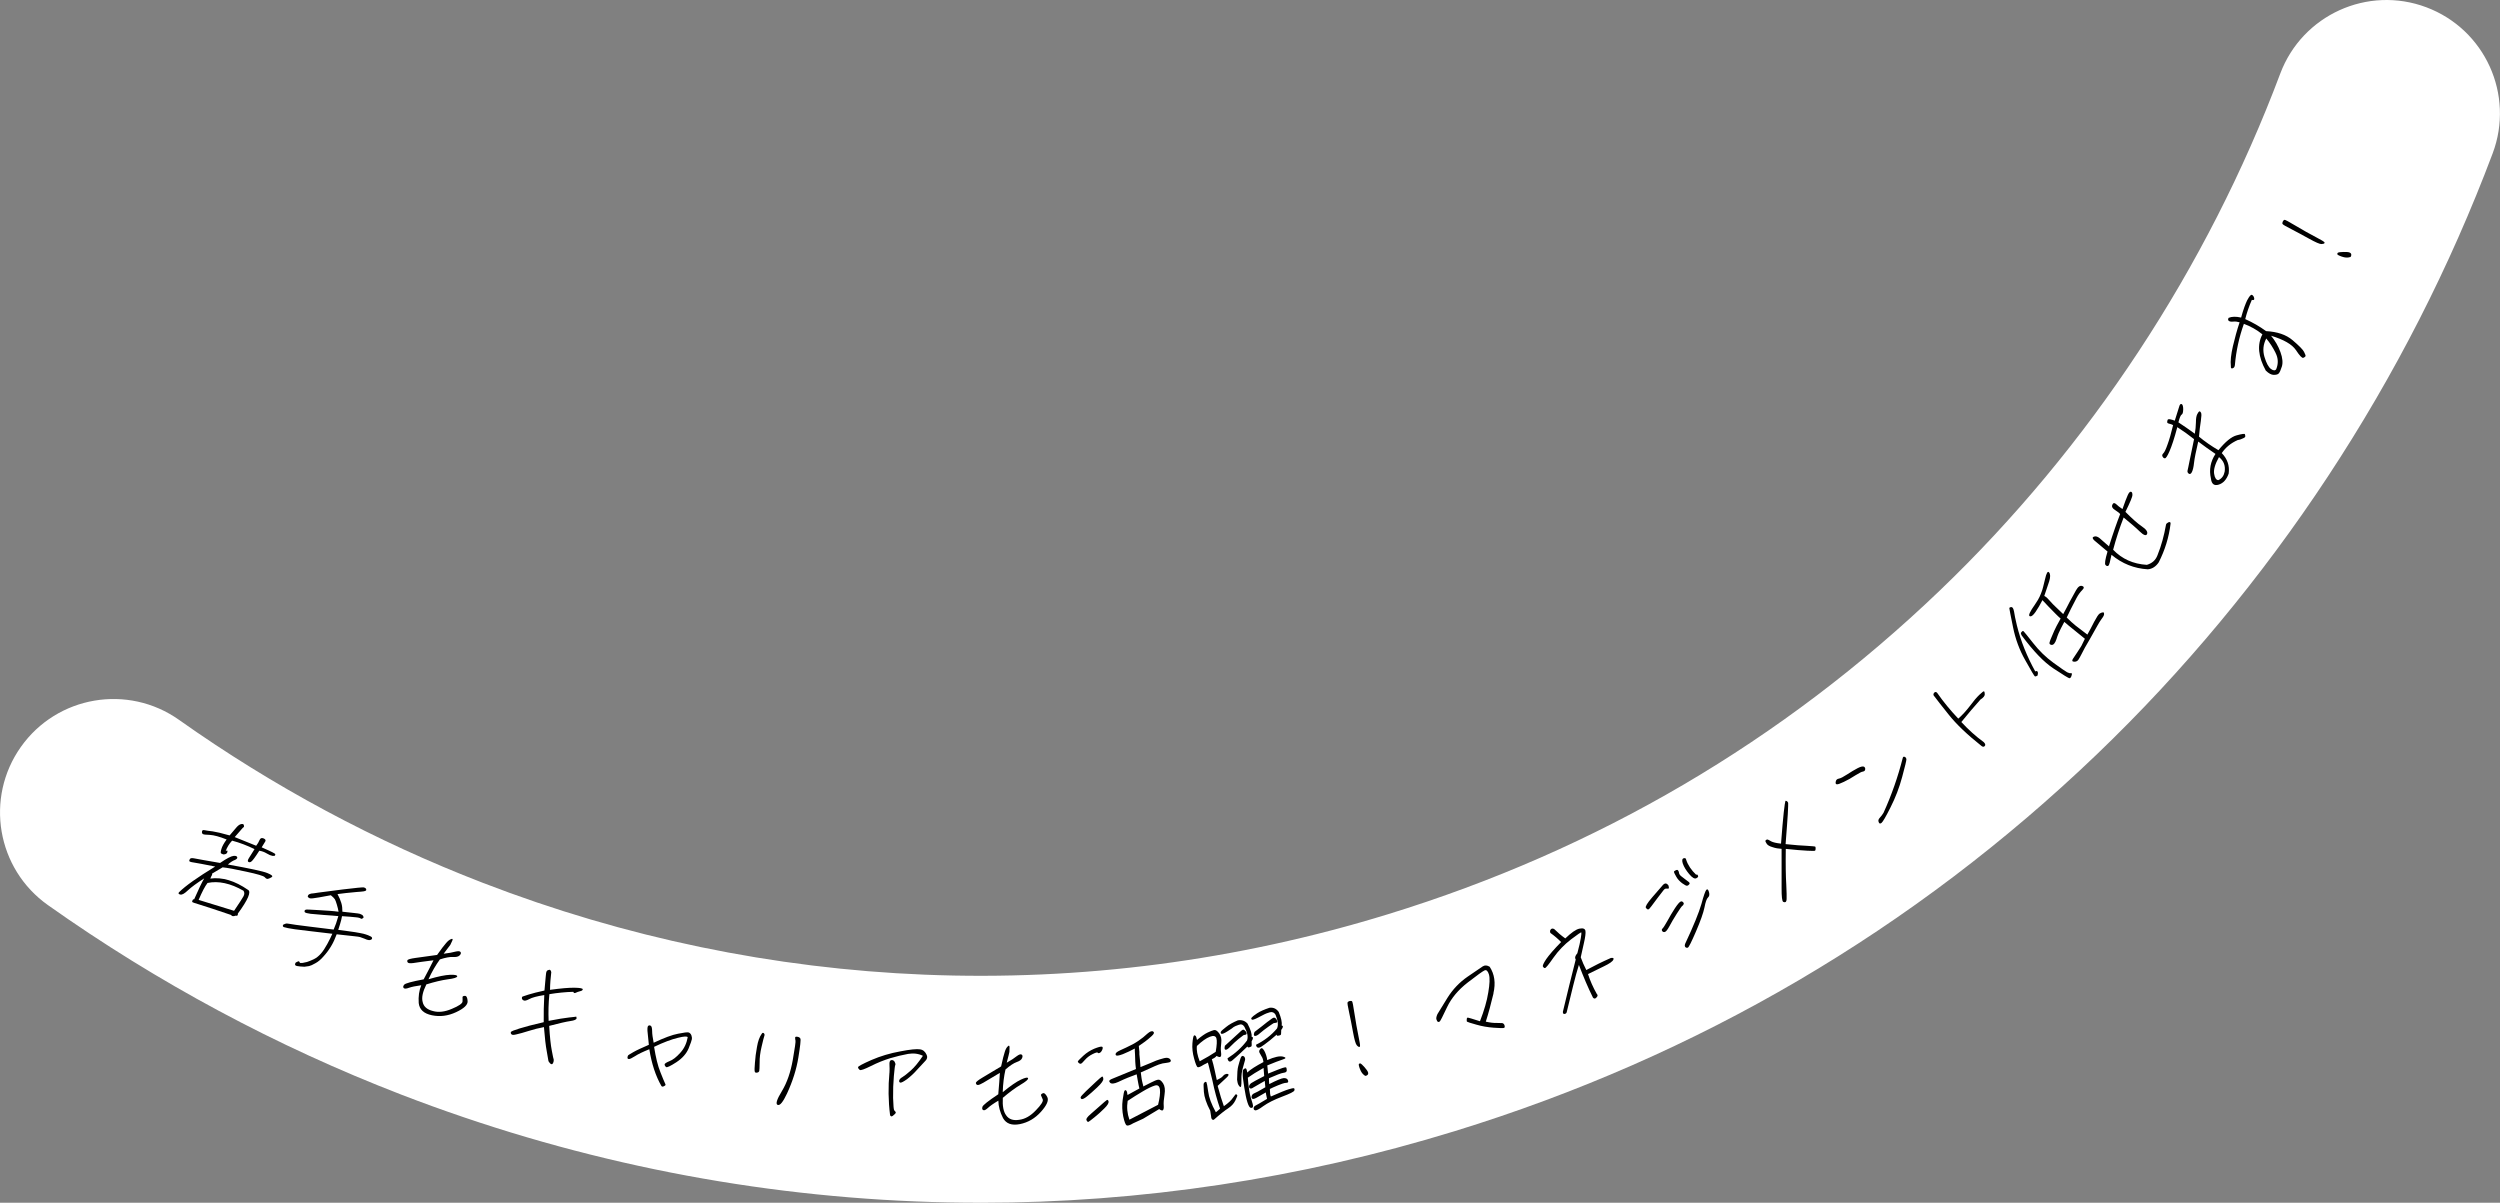 <?xml version="1.0" encoding="UTF-8"?>
<svg id="_レイヤー_2" data-name="レイヤー 2" xmlns="http://www.w3.org/2000/svg" viewBox="0 0 661.01 318.01">
  <rect x="0" y="0" width="661.01" height="318.01" fill="#808080" stroke="none"/>
  <defs>
    <style>
      .cls-1, .cls-2 {
        stroke-width: 0px;
      }

      .cls-2 {
        fill: #fff;
      }
    </style>
  </defs>
  <g id="text">
    <g>
      <path class="cls-2" d="M259.27,318.01c-5.74,0-11.47-.12-17.21-.35-46.54-1.89-92.26-11.39-135.91-28.22-33.07-12.76-64.52-29.63-93.48-50.13-13.52-9.57-16.72-28.3-7.15-41.82,9.57-13.52,28.3-16.72,41.82-7.15,24.91,17.64,51.96,32.15,80.41,43.12,37.5,14.47,76.78,22.63,116.74,24.25,41.34,1.68,82.57-3.7,122.52-15.99,55.29-17,104.35-45.78,145.82-85.52,39.58-37.93,70.73-85.21,90.08-136.74,5.83-15.51,23.12-23.36,38.63-17.53,15.51,5.83,23.36,23.12,17.53,38.63-22.5,59.88-58.71,114.85-104.73,158.96-48.29,46.28-105.39,79.78-169.7,99.56-40.93,12.59-83.03,18.94-125.38,18.94Z"/>
      <g>
        <path class="cls-1" d="M56.9,229.12c-3-.62-4.89-.93-5.68-1.07-.78-.1-1.19-.25-1.18-.42,0-.17.06-.37.21-.55.16-.21.55-.24,1.23-.1.66.13,2.88.54,6.71,1.19,1.73-1.18,2.91-1.79,3.52-1.86.59-.08.93.06,1.02.35.06.28-.15.52-.65.73-.5.17-1.12.57-1.83,1.19,5.8,1.04,9.29,1.79,10.44,2.26,1.15.47,1.55.81,1.15,1.08-.38.24-.7.38-.98.45-.28.07-.54-.06-.85-.42-.31-.36-1.93-.84-4.89-1.47-2.93-.64-5.02-1.04-6.26-1.15-.99.58-1.93,1.13-2.79,1.66.03.12.03.22,0,.34-.14.22-.31.56-.46.97,3.18-.43,6.48.58,9.96,2.98.92.46.02,2.6-2.68,6.28.04.16,0,.31-.07.44-.09.15-.27.17-.54.11-.57.23-.98.18-1.19-.19-3.88-1.33-6.54-2.18-8.03-2.65-1.5-.45-2.25-.7-2.25-.8s.02-.26.11-.45c.08-.19.21-.28.41-.23,1.12-2.54,2.01-4.42,2.66-5.54-1.98,1.27-3.39,2.31-4.27,3.13-.89.85-1.53,1.24-2.01,1.15-.48-.09-.61-.27-.42-.57,1.75-1.75,4.98-4.02,9.63-6.85ZM52.53,237.94c2.68.83,5.8,1.79,9.36,2.88,1.34-1.97,2.17-3.26,2.48-3.82.32-.58.29-1.08,0-1.49-3.42-1.96-6.61-2.66-9.5-2.05-.69.9-1.47,2.4-2.35,4.48ZM69.17,224.03c1.37.6,2.31,1.04,2.85,1.31.52.25.77.44.77.54,0,.1-.03.22-.09.32-.06.1-.28.13-.69.09-.39-.07-.88-.27-1.51-.65-.61-.37-1.24-.59-1.94-.71-1.07,1.69-1.77,2.62-2.08,2.84-.28.24-.57.27-.81.12-.24-.15-.18-.52.17-1.05.37-.55.86-1.34,1.46-2.33-1.91-.93-3.88-1.7-5.93-2.24-.77.82-1.33,1.73-1.71,2.79.37-.28.51-.23.48.09-.04.35-.21.55-.51.67-.29.09-.51.13-.7.05-.19-.08-.37-.16-.49-.23-.12-.07-.11-.48.09-1.13.18-.67.65-1.54,1.39-2.55-1.91-.76-3.36-1.14-4.42-1.21-1.05-.03-1.65-.09-1.85-.21-.19-.12-.29-.35-.24-.69.05-.35.27-.44.71-.34.44.1,1.15.2,2.12.31.98.16,2.45.48,4.47,1.07.46-.53.99-1.13,1.56-1.83.58-.73,1.08-1.11,1.52-1.17.42-.08.65.03.7.33.05.3.02.46-.06.48-.08.02-.3.22-.69.7-.38.45-.94,1.09-1.68,1.93l5.67,2.29c.39-.47.67-.98.89-1.5.2-.49.54-.66,1.05-.45.48.19.65.47.49.78l-1,1.63Z"/>
        <path class="cls-1" d="M82.14,236.28c.46-.03,1.12-.12,2.03-.27.86-.12,3.04-.37,6.48-.84,3.45-.42,5.3-.59,5.53-.54.26.06.46.17.57.32.11.16.12.32.06.45-.05.1-.27.22-.62.27-.37.04-1,.14-1.95.18-.94.08-1.85.17-2.84.28-.96.13-1.67.19-2.16.27.46.85.8,1.64,1.01,2.37.22.7.28,1.47.28,2.29,1.1.1,2.1.22,3.01.33.86.08,1.42.17,1.61.23.22.08.4.17.57.26.17.12.29.25.34.4.07.17.1.31.03.38s-.17.14-.3.21c-.12.1-.27.09-.41-.01-.14-.1-.31-.16-.45-.19-.17-.05-.4-.1-.77-.13-.4-.04-.95-.09-1.72-.16-.76-.03-1.45-.12-2.01-.14-.1.63-.27,1.29-.51,2.08-.25.81-.41,1.32-.49,1.54,1.94.27,3.43.44,4.46.61,1,.18,1.74.3,2.22.42.45.13.87.25,1.19.38.29.12.52.23.7.32.18.09.29.18.35.31.06.13.04.25-.03.38-.09.12-.18.17-.34.22-.17.08-.33.09-.54.05-.22-.01-.57-.13-1.12-.38-.54-.21-.94-.35-1.14-.41-.22-.08-.68-.12-1.43-.21-.72-.1-2.33-.27-4.73-.52-.41,1.12-.89,2.19-1.49,3.18-.6,1-1.28,1.89-2.01,2.69-.7.81-1.41,1.4-2.12,1.78-.74.44-1.3.67-1.7.76-.42.08-.81.14-1.21.17-.4-.04-.74-.05-1.09-.07-.37-.03-.67-.08-.87-.12-.23-.05-.38-.13-.46-.23-.08-.1-.07-.23-.02-.4.07-.19.12-.3.24-.34.13-.06.26-.13.39-.19.14-.09.24-.1.33-.09.09.01.15.08.18.22.06.13.15.21.27.23.09.01.29-.01.59-.03.28-.05.64-.13,1.12-.24.49-.14,1.07-.4,1.82-.74.72-.35,1.34-.88,1.89-1.51.55-.63,1.11-1.49,1.66-2.51.54-1,1-1.9,1.34-2.7-.97-.1-3.04-.38-6.17-.73-3.15-.36-4.98-.61-5.51-.75-.52-.1-.92-.21-1.11-.27-.19-.06-.29-.18-.3-.28-.01-.1,0-.19.09-.37.35-.18.62-.27.76-.3.14-.03.45,0,.92.08.49.12,2.26.34,5.33.73,3.1.4,5.19.62,6.33.78.16-.37.37-.92.65-1.65.24-.72.45-1.4.59-1.91-.86-.08-2.18-.2-3.94-.31-1.78-.16-2.89-.23-3.4-.3-.47-.08-.83-.13-1.02-.19-.19-.06-.36-.12-.45-.19-.06-.06-.13-.13-.11-.22-.02-.08-.02-.14-.02-.14.04-.14.11-.27.22-.31.12-.04.19-.06.36-.08.13,0,1.2.03,3.25.16,2.02.12,3.76.22,5.17.42-.08-.53-.24-1.16-.44-1.85-.23-.74-.38-1.2-.54-1.45-.16-.25-.52-.62-1.06-1.06-.68.14-1.7.31-3.11.57-1.41.26-2.22.33-2.49.23-.25-.13-.45-.26-.51-.45.04-.4.3-.66.75-.72Z"/>
        <path class="cls-1" d="M109.41,254.62c-.88.11-1.39.08-1.56-.11-.18-.17-.21-.4-.12-.61.1-.24.83-.44,2.14-.62,1.31-.18,3.21-.44,5.7-.79,1.11-1.58,1.9-2.6,2.37-3.13.43-.51.85-.87,1.29-1.04.42-.2.55-.06.37.37-.2.48-.39.87-.53,1.13-.17.27-.78,1.06-1.77,2.35,1.36-.16,2.43-.35,3.13-.56.72-.17,1.17-.14,1.34.11.17.26.11.55-.25.9-.36.35-.93.46-1.74.41-.81-.05-1.98.16-3.47.64-1.08,1.5-2.11,3.24-3.02,5.25,2.53-.75,4.42-1.13,5.74-1.18,1.28-.04,1.91.1,1.86.42-.03.3-.89.58-2.51.78-1.6.22-3.49.67-5.65,1.34-.95,1.93-1.3,3.45-.98,4.64.26,1.24,1.18,2.02,2.72,2.4,1.49.43,3.18.21,5.03-.59,1.82-.75,2.74-1.41,2.79-1.89.03-.52.02-.87,0-1.13-.02-.26.19-.39.63-.4.41-.02.67.47.72,1.4.06.97-.95,1.93-3.05,2.91-2.14,1-4.25,1.26-6.39.82-2.16-.45-3.3-1.52-3.49-3.23-.12-1.74.1-3.32.67-4.71-1.5.2-2.59.44-3.24.67-.73.27-1.17.3-1.39.08-.22-.22-.19-.52.12-.89.27-.36,2.01-.83,5.15-1.42,1.11-2.09,1.97-3.74,2.6-5.04-2.61.34-4.34.56-5.2.71Z"/>
        <path class="cls-1" d="M145.41,261.72c2.92-.4,5.08-.59,6.51-.56,1.4.02,2.11.16,2.16.39.02.22-.2.42-.65.52-.49.12-.89.26-1.22.43-.29.15-.53.07-.63-.26-2.09.06-4.2.27-6.32.62-.25,2.45-.29,4.81-.2,7.06,2.4-.48,4.2-.75,5.39-.89,1.18-.14,1.8-.18,1.87-.22s.11.13.13.44c-.04.32-.58.58-1.64.72-1.1.16-2.95.58-5.6,1.28.17,2.92.4,5.09.7,6.59.27,1.49.45,2.25.49,2.29.04.07,0,.27-.04.6-.07.31-.2.52-.35.62-.18.09-.42-.01-.65-.3-.25-.26-.36-.48-.36-.57-.02-.13-.17-.97-.43-2.48-.29-1.52-.53-3.67-.75-6.43-1.37.26-2.71.59-4.05,1.02-1.34.42-2.36.71-3.13.88-.76.21-1.24.21-1.41,0-.2-.22-.23-.41-.13-.62.09-.18.87-.48,2.31-.93,1.44-.45,3.53-1,6.35-1.65-.03-2.33.02-4.72.15-7.17-1.93.3-3.24.66-3.94,1.05-.76.4-1.22.52-1.5.37-.29-.12-.46-.33-.48-.55-.02-.22.03-.39.15-.47.11-.06.67-.21,1.64-.54.97-.3,2.38-.67,4.18-1.06.15-1.78.25-3.03.34-3.76.04-.69.13-1.15.25-1.35.13-.2.34-.32.66-.37.26-.07.45.18.55.63-.17,1.47-.32,3.04-.33,4.67Z"/>
        <path class="cls-1" d="M171.66,277.43c-1.68.68-2.94,1.28-3.77,1.83-.83.52-1.36.78-1.61.75-.26,0-.4-.15-.37-.41.03-.26.08-.46.19-.58.12-.12.63-.42,1.44-.88.85-.49,2.19-1.09,4.02-1.89-.14-1.64-.29-2.87-.37-3.69-.04-.84.04-1.3.3-1.39.2-.1.43-.08.65.12.19.19.28.66.29,1.38,0,.72.15,1.73.4,3.04,2.74-1.29,4.89-2.1,6.46-2.39,1.54-.32,2.48-.43,2.8-.33.27.09.54.33.71.73.16.43.17.76.14,1.02-.05.32-.33,1.14-.88,2.5-.58,1.35-1.63,2.57-3.23,3.62-1.59,1.03-2.52,1.47-2.7,1.27-.25-.18-.38-.39-.4-.66-.04-.22.39-.53,1.27-.89.9-.33,1.83-1.06,2.87-2.22,1.06-1.15,1.68-2.53,1.96-4.1-.08-.29-.96-.28-2.58.14-1.65.39-3.77,1.17-6.31,2.39.45,2.82.99,5.03,1.66,6.67.65,1.61,1.03,2.59,1.2,2.9.17.28.21.49.12.59-.11.09-.25.21-.48.3s-.4.08-.56-.1c-1.54-2.68-2.6-5.94-3.2-9.74Z"/>
        <path class="cls-1" d="M201.96,273.19c.2.18.25.45.12.75-.1.31-.36,1.24-.71,2.8-.38,1.58-.54,3-.52,4.23-.02,1.26-.04,1.99-.1,2.21-.1.25-.29.4-.61.43-.33.07-.54-.05-.59-.32-.07-.28-.05-1.03.06-2.31.08-1.28.26-2.66.54-4.17.25-1.49.66-2.66,1.24-3.45.16-.3.34-.33.58-.18ZM205.62,292.14c-.6-.21-.25-1.42,1.13-3.67,1.35-2.23,2.29-4.99,2.86-8.19.57-3.23.8-4.92.72-5.14-.05-.21-.1-.48-.09-.75-.02-.24.17-.33.56-.27.42.06.69.22.82.48.16.29-.04,1.99-.53,5.02-.49,3.06-1.49,6.23-2.99,9.49-1.06,2.24-1.85,3.27-2.48,3.03Z"/>
        <path class="cls-1" d="M226.86,282.19c-.01-.23,1.18-.88,3.57-1.93,2.39-1.03,4.9-1.78,7.6-2.27,2.64-.52,4.4-.68,5.22-.54.82.11,1.39.62,1.76,1.46.25.54.16,1.06-.28,1.52-.49.49-1.17,1.26-2.13,2.29-.93,1.07-1.88,1.93-2.79,2.63-.93.66-1.53.97-1.78.9-.25-.08-.35-.29-.27-.6.08-.29.36-.59.86-.87.48-.29,1.23-.87,2.21-1.74s2.04-2.16,3.19-3.88c-1.16-.57-2.47-.75-3.94-.5-1.51.27-3.08.66-4.69,1.13-1.67.52-3.37,1.19-5.09,2.06-1.75.87-2.75,1.23-2.99,1.04-.27-.22-.43-.44-.44-.7ZM235.18,283.61c.04-.64.04-1.33,0-2.06-.06-.76.11-1.16.46-1.25.38-.06.68.08.91.44.2.39.27.69.17.83-.1.17-.22,1.15-.38,2.97-.16,1.85-.23,3.76-.2,5.77.06,2.01.16,3.09.29,3.25.13.18.26.34.37.43.08.09.07.24-.03.38-.13.17-.37.38-.7.65s-.56.19-.73-.17c-.48-3.81-.51-7.56-.17-11.23Z"/>
        <path class="cls-1" d="M259.86,286.34c-.77.44-1.25.62-1.48.51-.23-.08-.35-.29-.35-.52,0-.26.59-.73,1.73-1.41,1.13-.68,2.78-1.66,4.94-2.96.41-1.89.73-3.14.96-3.81.19-.64.44-1.14.78-1.46.31-.35.48-.27.49.2,0,.52-.02.96-.04,1.25-.05.32-.3,1.28-.71,2.85,1.19-.68,2.1-1.27,2.66-1.74.59-.44,1.02-.59,1.28-.42.26.17.32.46.13.93s-.68.79-1.44,1.06c-.77.27-1.76.92-2.95,1.95-.41,1.8-.67,3.81-.73,6.01,2.04-1.68,3.62-2.77,4.82-3.33,1.16-.54,1.79-.66,1.88-.34.09.29-.59.88-2.01,1.71-1.39.83-2.95,1.98-4.67,3.45-.12,2.15.16,3.68.91,4.66.73,1.04,1.87,1.4,3.44,1.15,1.54-.19,3.02-1.05,4.4-2.52,1.38-1.41,1.97-2.37,1.82-2.83-.18-.49-.32-.81-.44-1.04-.12-.23.02-.44.42-.61.37-.18.8.16,1.21,1,.44.86-.12,2.15-1.67,3.88-1.58,1.76-3.42,2.82-5.56,3.26-2.17.43-3.63-.1-4.48-1.6-.79-1.56-1.21-3.09-1.23-4.6-1.31.77-2.21,1.42-2.72,1.89-.57.53-.96.74-1.25.62-.29-.11-.38-.4-.24-.87.11-.44,1.52-1.55,4.19-3.33.2-2.35.35-4.21.42-5.66-2.27,1.33-3.77,2.22-4.51,2.69Z"/>
        <path class="cls-1" d="M286.46,279.12c.85-.78,1.82-1.39,2.87-1.84,1.05-.42,1.75-.6,2.02-.54.24.07.29.32.1.81-.21.49-.45.74-.72.85-.25.11-.42.07-.49-.07-.07-.14-.52-.04-1.32.36-.8.39-1.49.9-2.04,1.53-.57.66-.91.99-1.08,1.03-.17.04-.34,0-.5-.13-.15-.1-.28-.27-.33-.46.12-.24.65-.76,1.49-1.54ZM290.16,287.46c-1.08,1.03-2.04,1.85-2.76,2.44-.72.59-1.22.78-1.43.69-.21-.13-.29-.32-.22-.53.07-.21.56-.72,1.4-1.56.84-.81,1.74-1.65,2.61-2.46.87-.81,1.4-1.27,1.59-1.37s.32.09.37.55c.07.43-.46,1.21-1.57,2.24ZM293.12,291.26c.06.37-.28.99-1.15,1.83-.84.84-1.69,1.61-2.57,2.31-.88.72-1.42,1.12-1.58,1.2-.16.1-.34,0-.52-.36-.21-.36.15-.89,1.1-1.7.93-.79,1.81-1.57,2.6-2.28.79-.74,1.38-1.21,1.7-1.44.2-.05.35.11.42.46ZM297.9,297.54c-.3-.12-.6-.91-.91-2.33-.28-1.43-.36-2.91-.15-4.41.2-1.53.38-2.37.54-2.47.13-.13.28-.11.43.05.16.19.25.56.31,1.14,1.17-.66,2.21-1.23,3.14-1.72-.13-.45-.25-1.11-.42-2.03-.17-.89-.25-1.46-.3-1.72-.91.35-1.69.62-2.33.89-.66.27-1.52.64-2.56,1.14-1.05.48-1.79.54-2.13.2-.38-.37-.27-.7.34-.96.64-.26,2.79-1.16,6.49-2.67-.09-.66-.15-1.33-.18-1.91-.03-.61-.03-1.28-.07-2.03-.07-.72-.06-1.25-.05-1.48-.98.53-2.06,1.04-3.16,1.49-1.11.42-1.73.51-1.87.23-.14-.25-.02-.52.33-.79.38-.27,1.17-.63,2.39-1.18,1.21-.55,2.28-1.12,3.22-1.76.92-.61,1.72-1.27,2.4-1.91.72-.62,1.22-.81,1.56-.55.34.26.2.62-.41,1.17-.58.55-1.17,1.01-1.78,1.48-.59.43-1.16.84-1.62,1.14.08.6.13,1.12.15,1.56-.02.41,0,.85.06,1.28.07.4.12,1.33.23,2.75,2.27-.91,3.65-1.5,4.17-1.73.53-.2,1.2-.4,2.04-.63.84-.22,1.4-.07,1.7.37.3.47-.02.76-.87.84-.88.08-1.58.24-2.17.46-.56.2-1.41.57-2.56,1.11-1.16.52-1.93.85-2.23.99.05.55.13,1.04.2,1.53.07.49.17.92.27,1.32.12.37.18.65.19.86.52-.28,1.18-.6,2.03-1.03.82-.43,1.46-.69,1.88-.76.42-.07.85.24,1.32.95.47.74.59,1.72.39,2.99-.2,1.27-.28,2.21-.22,2.88.06.64-.02,1.05-.2,1.24-.16.16-.51.08-1-.29l-4.24,2.55-2.64,1.21c-.84.52-1.4.68-1.7.57ZM298.62,296.05l7.58-3.94c.44-1.76.6-3.11.49-4.04s-.58-1.29-1.36-1.04c-.81.25-1.85.75-3.13,1.51-1.31.76-2.66,1.62-4.04,2.53-.27,1.71-.12,3.33.46,4.97Z"/>
        <path class="cls-1" d="M320.24,295.28c-.09-.66-.18-1.18-.25-1.6-1.04-1.97-1.57-3.64-1.68-4.98-.09-1.34-.1-2.07-.04-2.2.04-.1.13-.23.28-.37.15-.12.3-.11.44.01.09.16.26,1.01.46,2.48.18,1.5.84,3.33,2.03,5.47.41-.31.79-.64,1.11-.96-.76-2.19-1.46-4.69-2.04-7.53-.54-2.26-.88-3.53-.98-3.92-.13-.39-.2-.64-.21-.73l-1.12.58c-.81.52-1.32.73-1.57.63s-.56-.87-.95-2.31c-.39-1.4-.54-2.73-.44-3.99.1-1.23.25-1.9.4-2.04.1-.11.24-.1.41.04.18.18.29.51.4,1.11,1.19-1,2.12-1.64,2.82-1.97.72-.33,1.27-.55,1.68-.65s.88.2,1.37.88c.5.71.67,1.5.55,2.47-.14,1-.15,1.79-.07,2.43.09.66.07,1.08-.1,1.25-.14.17-.53.12-1.08-.19-.23.33-.65.61-1.24.86.07.25.21.7.38,1.35.17.62.47,2.04.93,4.17.8-.38,1.3-.7,1.44-.87.14-.17.32-.35.49-.5.18-.12.43-.22.68-.27.26-.02.41.04.49.18.05.14-.08.4-.5.79-.43.37-1.22,1.13-2.37,2.21.59,2.22,1.14,4.01,1.64,5.37,1.19-.83,1.98-1.58,2.44-2.28.46-.67.76-.99.83-.88.1.1.2.17.27.25.08.1-.1.58-.51,1.41-.43.87-1.07,1.51-1.9,2.07-.83.53-2.11,1.52-3.79,3.02-.39.1-.64-.15-.72-.79ZM317.21,280.61c.79-.43,1.59-.87,2.35-1.32.76-.46,1.41-.87,1.88-1.18.3-1.76.38-2.95.18-3.59-.19-.61-.77-.78-1.72-.4-.98.38-2.11,1.17-3.43,2.43-.15,1.12.12,2.48.74,4.08ZM329.72,275.09c.34-.88.13-2.08-.69-3.59-.37-.61-.86-.79-1.54-.52-.68.24-1.14.44-1.32.58-.14.17-.72.54-1.6,1.11-.89.57-1.46.79-1.66.64-.17-.15-.2-.32-.09-.54.13-.23.61-.64,1.38-1.24.76-.63,1.79-1.2,3.09-1.75.98-.17,1.84.09,2.55.85.82,1.56,1.2,2.73,1.08,3.49.27.04.38.17.36.38-.02.21-.15.5-.35.83.06.84.02,1.29-.06,1.33-.1.08-.26.16-.54.24-.3.11-.46.02-.5-.21-.3.29-.87.83-1.72,1.63-.87.83-1.65,1.5-2.28,2.05-.66.56-1.09.37-1.28-.54,2.06-1.3,3.79-2.87,5.17-4.73ZM327.18,273.48c.84-.85,1.37-1.27,1.55-1.24.24.05.44.22.63.45.19.23.25.43.25.6-.03.18-.15.29-.41.31-.25.04-.39.1-.47.14-.08.04-.51.38-1.28.99-.76.63-1.46,1.29-2.05,1.89-.61.67-1.05.98-1.34.94-.3-.04-.36-.38-.19-1.06,1.33-1.2,2.43-2.19,3.3-3.02ZM329.17,280.37c-.13.41-.3,1.11-.57,2.04-.27.96-.39,1.92-.36,2.89.02.94-.02,1.56-.08,1.87-.09.31-.23.34-.45.05-.25-.28-.42-.6-.51-1.09l-.11-.66c.02-1.68.11-2.87.3-3.56.19-.71.37-1.36.6-2.05.2-.65.55-.83.95-.52.25.28.34.62.24,1.02ZM334.06,280.81c-.08-.6-.22-1.11-.5-1.5-.24-.4-.42-.75-.55-.99-.13-.27-.1-.57.16-.88.21-.27.43-.37.59-.25.16.09.32.33.51.62.2.32.33.71.5,1.18.17.47.24.9.29,1.3,1.94-.84,3.31-1.14,4.19-.91.85.23.84.47-.07.75-.93.31-2.29.81-4.1,1.57.05.61.12,1.36.21,2.17,2.03-.83,3.33-1.35,3.83-1.5.52-.18.86-.21.97-.11.08.13.13.39.14.77-.02.39-.31.55-.9.63-.57.07-1.84.56-3.81,1.43-.02.56.02,1.09.07,1.55,1.99-1.03,3.27-1.54,3.84-1.59.58-.01.96.16,1.11.57.15.39.05.64-.26.66-.31.05-.53.09-.65.08-.15,0-.74.22-1.72.6-1,.41-1.7.74-2.15.97,0,1,.08,1.63.26,1.99,2.45-1.08,3.99-1.7,4.74-1.92.72-.21,1.16-.32,1.35-.26.16.06.22.26.13.57-.09.34-1.18.88-3.27,1.66-2.12.81-3.74,1.63-4.93,2.48-1.18.88-1.9,1.22-2.18,1.12-.27-.07-.43-.28-.39-.55,0-.3.17-.53.49-.7.29-.14,1.35-.74,3.05-1.77-.18-.85-.3-1.39-.33-1.71-.63.38-1.32.73-2.05,1.18-.73.45-1.22.63-1.45.52-.22-.11-.32-.33-.24-.69s.3-.61.68-.77c.36-.12,1.34-.65,2.94-1.6-.05-.76-.12-1.33-.15-1.68-1.61.9-2.61,1.49-3,1.73-.36.27-.66.35-.89.24-.22-.11-.31-.3-.25-.58.04-.27.22-.54.55-.8.34-.24,1.45-.84,3.44-1.87-.05-.79-.11-1.48-.17-2.15-1.74.98-3.13,1.84-4.16,2.58.18,2.53.47,4.33.85,5.5.41,1.17.57,1.9.52,2.15-.07.25-.23.36-.55.33-.32-.03-.61-.48-.93-1.49-.31-.95-.57-2.28-.84-3.98-.27-1.72-.42-2.87-.4-3.43-.02-.59,0-.94.07-1.07.06-.16.21-.3.47-.44.21-.12.4-.01.49.3.08.31.16.56.16.77.87-.83,2.31-1.73,4.3-2.78ZM332.1,276.24c2.16-1.08,4.03-2.5,5.54-4.3.4-.84.28-2.05-.38-3.64-.34-.59-.84-.82-1.51-.65-.66.2-1.12.37-1.36.5-.24.13-.82.44-1.73.89-.93.49-1.51.68-1.68.53-.17-.15-.2-.32-.03-.52.14-.2.62-.58,1.45-1.14.83-.53,1.91-1.01,3.25-1.45.99-.14,1.81.21,2.45,1.1.66,1.59.92,2.78.77,3.57.25.07.35.2.33.38-.05.21-.18.47-.44.81,0,.82-.04,1.27-.15,1.32-.07.07-.29.14-.6.19-.3.08-.47,0-.45-.27-1.28,1.11-2.35,2-3.25,2.63l-.93.63c-.74.4-1.19.18-1.29-.6ZM335.2,270.13c.94-.75,1.49-1.11,1.7-1.06.24.05.44.19.6.45.13.27.2.49.2.64-.03.18-.18.27-.44.28-.26.02-.43.05-.48.08-.08.04-.55.33-1.38.92-.83.59-1.59,1.16-2.22,1.71-.62.58-1.1.81-1.41.75-.3-.04-.33-.38-.07-1.05,1.38-1.04,2.53-1.95,3.49-2.73Z"/>
        <path class="cls-1" d="M359.46,276.82c-.2.02-.45-.12-.74-.47-.29-.34-.62-1.49-.98-3.46-.37-2-.7-3.74-1.04-5.27-.34-1.53-.47-2.39-.4-2.56.05-.16.25-.3.52-.38.3-.08.52-.04.67.07.12.12.32,1.12.6,3.02.28,1.88.73,4.52,1.42,7.9.13.74.12,1.14-.06,1.15ZM359.57,282.64c-.29-.76-.37-1.22-.26-1.34.12-.12.28-.16.44-.11.13.06.51.38,1.06,1.01.54.61.84,1.07.92,1.38.08.31,0,.57-.28.73-.3.2-.54.2-.67.02-.5-.32-.9-.87-1.21-1.7Z"/>
        <path class="cls-1" d="M394.89,262.65c-.67,2.78-1.32,5.27-2.04,7.48,1.18.27,2.12.37,2.84.34.7,0,1.21.01,1.49.04.29.05.51.25.62.58.11.39.06.62-.13.69-.18.09-1.09.07-2.71-.05-1.61-.12-3.15-.38-4.64-.82-1.47-.41-2.25-.66-2.37-.75-.14-.04-.18-.25-.14-.59,0-.34.11-.47.27-.52.15,0,1.24.34,3.23.97,1.11-2.84,1.84-5.36,2.2-7.63.38-2.22.44-3.8.18-4.72-.28-.91-.66-1.31-1.14-1.11-.45.19-1.95,1.26-4.43,3.18-2.53,1.95-4.35,4.14-5.49,6.52-1.15,2.45-1.8,3.72-1.97,3.84s-.34.15-.46.07c-.14-.04-.28-.27-.4-.63-.11-.33,0-.8.27-1.41.32-.57,1.21-2.01,2.63-4.28,1.42-2.27,3.2-4.14,5.35-5.62,2.12-1.47,3.47-2.39,4.01-2.73.55-.34,1.14-.3,1.82.11,1.28,1.95,1.63,4.28.98,7.05Z"/>
        <path class="cls-1" d="M425.95,253.29c.58-.1.81.06.63.45-.2.47-1.01,1.04-2.51,1.76-1.47.7-2.86,1.38-4.19,2.05.56,1.78,1.36,3.55,2.32,5.25.3.25.28.57-.07.92-.33.4-.63.4-.94.06-1.29-2.6-2.52-5.48-3.72-8.66-.46,1.44-.97,3.27-1.52,5.51-.56,2.21-1.12,4.57-1.72,7.05-.1.27-.3.38-.6.42-.27.02-.43-.19-.39-.62,1.07-4.55,2.23-9.17,3.39-13.79-.3-.47-.15-.98.43-1.65.47-1.79.79-3.13.91-3.97.14-.89.2-1.39.15-1.52-.06-.13-.97.49-2.75,1.84-1.77,1.37-3.32,2.97-4.61,4.8-1.3,1.87-2.05,2.79-2.28,2.77-.22,0-.38-.15-.51-.38-.16-.22.12-.87.87-2,.77-1.1,2.07-2.61,3.93-4.5-.83-.84-1.78-1.66-2.83-2.4-.15-.35-.14-.67.09-.93.18-.24.46-.3.88-.13.92.9,1.88,1.74,2.96,2.5,1.58-1.51,2.82-2.4,3.74-2.58.92-.18,1.45-.03,1.59.57.1.59-.04,1.69-.42,3.32-.38,1.62-.66,2.85-.82,3.68.39,1.1.88,2.24,1.47,3.37,2.04-1.11,4.22-2.19,6.5-3.19Z"/>
        <path class="cls-1" d="M440.59,233.62c.31.16.53.38.59.61.07.26.09.48.08.58-.05.16-.25.2-.57.14-.32-.06-.62.1-.88.47-.28.38-.77,1.04-1.51,1.96-.72.95-1.29,1.71-1.68,2.25-.43.59-.7.87-.88.83-.21-.02-.39-.19-.57-.45-.19-.29.36-1.21,1.67-2.74,1.29-1.52,2.13-2.49,2.56-2.95.45-.61.86-.82,1.18-.7ZM444.85,239.47c-.21.15-.69.83-1.48,2.08-.8,1.29-1.46,2.36-1.95,3.32-.51.93-.89,1.43-1.19,1.53s-.56.04-.74-.23c-.16-.24-.14-.45.09-.67.22-.19.64-.87,1.29-2.01.61-1.15,1.3-2.28,2.01-3.38.72-1.08,1.26-1.7,1.58-1.77.29-.06.54.1.75.49-.05.32-.16.55-.36.65ZM444.6,231.74c.45.35.79.63,1.11.85.29.24.55.43.82.62.24.2.28.41.12.59-.15.21-.33.34-.54.39-.23.06-.69-.19-1.37-.68-.67-.53-1.19-1.07-1.56-1.76-.37-.63-.56-1.05-.58-1.2-.02-.15.18-.33.55-.49.39-.18.67.04.78.67.02.35.24.69.68,1.02ZM448.63,231.22c.1-.05.19.06.32.29.14.26,0,.49-.44.7-.43.23-1.07-.12-1.9-1.12-.83-1-1.37-1.9-1.66-2.73-.27-.81-.19-1.31.21-1.43.42-.13.63.03.68.42.46,1.4,1.36,2.72,2.64,3.95,0,0,.05-.03.15-.08ZM449.85,239.06c.61-2.3,1.09-3.58,1.33-3.81.26-.24.5-.04.67.59.19.66.12,1.12-.23,1.44-.37.33-.68,1.22-.95,2.65-.31,1.48-1.04,3.55-2.24,6.34-1.2,2.78-1.92,4.22-2.15,4.28-.24.1-.46.05-.64-.11s-.25-.46-.07-.92c2.21-4.71,3.62-8.17,4.28-10.46Z"/>
        <path class="cls-1" d="M472.17,238.45c-.15.13-.38.14-.68,0-.3-.15-.44-1.37-.43-3.62,0-2.27,0-5.69,0-10.39-.82-.06-1.61-.17-2.4-.45-.79-.22-1.3-.54-1.52-.88-.24-.37-.35-.6-.37-.73,0-.1.07-.21.21-.31.12-.08.27-.11.41-.09.13.05.46.19.92.48.47.25,1.36.47,2.6.6.28-3.67.52-6.41.72-8.26.21-1.83.36-2.82.43-2.97.05-.13.19-.12.4-.01.16.14.29.29.34.47.02.19,0,1.21-.1,3-.12,1.77-.3,4.44-.58,7.9,2.44.25,4.34.41,5.66.45,1.35.09,2.07.15,2.16.19.09.08.13.26.12.51,0,.27-.04.47-.12.56-.06.11-.75.1-2.09.03-1.34-.07-3.24-.22-5.68-.48-.06,4.22,0,7.36.13,9.41.1,2.04.12,3.34.09,3.88,0,.31-.08.57-.21.72Z"/>
        <path class="cls-1" d="M492.53,204.02c-.22-.01-.9.33-1.95.98-1.05.7-2.06,1.25-3.06,1.73-1,.48-1.62.7-1.88.64-.28-.04-.36-.28-.25-.75.07-.42.37-.69.85-.76.44-.08,1.16-.45,2.15-1.1.98-.64,1.89-1.19,2.77-1.65.85-.44,1.44-.56,1.73-.37.28.22.37.52.21.93-.13.21-.33.32-.56.35ZM503.62,200.12c.25.1.39.32.44.62.02.31-.36,1.88-1.12,4.69-.76,2.85-1.79,5.5-3.07,8.02-1.25,2.5-2.06,3.88-2.4,4.14-.34.26-.6.2-.73-.21-.2-.4-.07-.79.31-1.19.35-.38.7-.83.96-1.28,2.14-4.71,3.83-9.55,5.09-14.53.08-.28.25-.38.52-.26Z"/>
        <path class="cls-1" d="M518.59,190.91c1.83,1.98,3.79,3.77,5.93,5.32.41.41.5.76.26,1.01-.19.25-.48.28-.82.03-3.92-3.1-6.78-5.88-8.71-8.31-1.92-2.37-3.13-3.97-3.73-4.76-.37-.33-.42-.68-.14-1.01.26-.31.56-.31.83.03,1.63,2.36,3.51,4.61,5.56,6.79,1.04-.9,2.06-2.02,3.05-3.31.95-1.29,1.79-2.28,2.53-2.99.76-.73,1.16-1.01,1.26-.91.1.11.17.4.17.78,0,.43-.38.9-1.14,1.38-1.67,1.86-3.34,3.84-5.06,5.95Z"/>
        <path class="cls-1" d="M538.02,178.82c-.14-.06-.99-1.48-2.5-4.2-1.55-2.71-2.64-5.66-3.26-8.76-.63-3.14-.98-4.8-.98-5-.03-.18.13-.31.48-.34.36-.05.6.33.76,1.18.11.85.38,2.05.75,3.65,1.03,4.19,2.68,8.24,4.86,12.18.32-.17.52-.13.63.09.11.22.1.57-.02,1-.32.21-.58.28-.71.2ZM534.33,167.38c.02-.1.13-.23.31-.41.16-.17.28-.17.43-.03.15.14,1,1.18,2.54,3.14,1.54,1.96,3.3,3.69,5.31,5.15,2.01,1.46,3.24,2.31,3.64,2.52.44.21.76.29.93.24.14-.06.24,0,.31.09.05.12.01.37-.12.71-.13.35-.31.54-.51.54-.2,0-1.62-.86-4.17-2.55-2.59-1.69-5.39-4.64-8.48-8.8-.15-.3-.2-.5-.19-.61ZM539.28,157.77c.25-.51.43-1.01.6-1.48.19-.45.43-1.51.84-3.17.36-1.66.73-2.21,1.07-1.77.36.46.37,1.21.03,2.34-.35,1.09-.78,2.4-1.3,3.87.31.18.58.35.8.59.19.22.49.54.87.94.38.44.77.84,1.17,1.21.4.38,1.12,1.05,2.16,2.07.59-1.09,1.18-2.18,1.71-3.25.55-1.05,1.12-2.08,1.68-3.05.55-.97,1.09-1.33,1.65-1.12.54.19.51.56-.02,1.08-.53.52-1.05,1.24-1.51,2.11-.46.86-.97,1.83-1.5,2.9-.53,1.07-.91,1.85-1.08,2.24.95.94,1.75,1.65,2.36,2.14.59.48,1.22.95,1.8,1.38.59.43,1.03.77,1.3.99.55-.97,1.14-2.1,1.79-3.38.67-1.26,1.13-1.96,1.44-2.17.32-.21.6-.3.82-.32.22-.07.35.05.36.34.03.26-.06.53-.25.82-.19.29-.37.56-.58.83-.23.29-.5.78-.9,1.46-.38.7-1.07,1.94-2.06,3.67-1.03,1.73-1.72,2.97-2.06,3.71-.36.72-.68,1.28-.91,1.65-.27.41-.67.58-1.16.56-.53-.03-.62-.31-.29-.79.35-.5.71-1.09,1.16-1.74.4-.64.67-1.09.85-1.32.17-.23.34-.58.53-.99.21-.43.42-.86.6-1.23-.25-.2-1.07-.85-2.46-2-1.39-1.11-2.37-1.92-2.98-2.46-.15.29-.46.86-.91,1.73-.44.84-.85,1.79-1.17,2.85-.35,1.05-.78,1.54-1.27,1.51-.49-.07-.66-.31-.54-.7.11-.41.29-.86.5-1.33.21-.47.45-1.03.73-1.71.26-.62.83-1.69,1.69-3.23-.36-.3-.8-.71-1.29-1.21-.51-.52-1.14-1.15-1.93-1.97-.78-.82-1.29-1.38-1.59-1.69-.59,1.17-1.2,2.2-1.82,3.11-.64.93-1.15,1.31-1.55,1.13-.41-.19.06-1.2,1.39-3.08.62-.91,1.02-1.59,1.24-2.08Z"/>
        <path class="cls-1" d="M557.46,149.59c-.23.15-.48.09-.74-.19-.3-.28-.11-1.44.52-3.57l-3.51-2.95c-.53-.5-.55-.84-.06-1,.47-.17.96,0,1.48.42.55.48,1.35,1.19,2.47,2.16,1.16-3.68,2.16-6.5,2.96-8.53-.17-.25-.65-.63-1.34-1.07-.73-.44-.95-.9-.72-1.42.21-.49.55-.55.98-.16.44.43.98.86,1.69,1.32.61-1.74,1.06-2.95,1.37-3.62.29-.68.58-1,.85-.97.29.05.41.33.41.84.02.49-.62,1.99-1.85,4.49,1.75,1.76,3.17,3.05,4.33,3.83,1.16.78,1.63,1.45,1.39,2.03-.22.55-.9.34-1.92-.66-1.04-1.02-2.5-2.26-4.27-3.71-1.1,2.81-2.03,5.69-2.78,8.53,2.36,2.44,5.3,3.77,8.92,3.99,1.37-.41,2.3-1.2,2.81-2.54.52-1.3.96-2.6,1.32-3.92.36-1.29.67-2.69.94-4.19.07-.23.26-.42.63-.6.39-.16.59-.04.57.35-.43,3.6-1.5,7.03-3.13,10.23-.75,1.12-1.74,1.76-2.89,1.85-3.61-.22-6.8-1.49-9.6-3.84-.36,1.8-.61,2.76-.84,2.91Z"/>
        <path class="cls-1" d="M585.77,120.01c-1.66-1.12-3.19-2.23-4.55-3.26-.6,2.59-.98,4.44-1.11,5.63-.12,1.16-.33,1.99-.58,2.47-.24.46-.54.6-.82.38-.3-.23-.39-.51-.31-.83.06-.3.27-1.13.52-2.48.26-1.31.66-3.25,1.2-5.81-1.36-1.09-2.83-2.12-4.43-3.17-.79,2.98-1.49,5.06-2.05,6.34-.55,1.28-.97,1.9-1.22,1.9-.25,0-.46-.14-.63-.46-.16-.28-.1-.58.2-.86s.66-1.03,1.11-2.32c.46-1.24.96-2.97,1.48-5.14-.28-.16-.62-.28-1.01-.37-.37-.08-.56-.21-.56-.41,0-.17.05-.38.11-.58.06-.2.3-.24.71-.17.39.09.81.2,1.19.36.57-1.82.94-3.05,1.15-3.67.15-.59.39-.84.64-.74.3.13.43.6.44,1.37-.02.81-.14,1.29-.4,1.42-.26.13-.56.83-.87,2.06,1.38.9,2.86,1.93,4.34,3.01.18-.98.26-1.99.29-3.01,0-.99.11-1.72.37-2.2.24-.46.42-.68.58-.71.14,0,.27.12.41.38.14.26.11.97-.06,2.16-.2,1.17-.35,2.59-.49,4.15,1.57,1.3,3.26,2.48,5.14,3.58,1.83-2.24,3.43-3.57,4.83-3.93,1.38-.38,2.1-.47,2.16-.3.08.19.12.39.11.56.02.18-.18.36-.56.52-.38.19-.86.39-1.44.47-1.79.79-3.2,1.94-4.22,3.45,1.49,1.53,2.11,3.36,1.83,5.41-.57,1.62-1.46,2.57-2.65,2.93-1.19.37-1.88-.17-2.04-1.59-.54-2.36-.12-4.53,1.2-6.53ZM586.71,120.85c-1.02,1.82-1.46,3.29-1.29,4.4.16,1.11.57,1.7,1.13,1.7.91-.42,1.45-1.16,1.66-2.25.24-1.6-.27-2.87-1.5-3.84Z"/>
        <path class="cls-1" d="M594.24,79.27c.51-.96.89-1.4,1.17-1.31.29.13.5.41.61.87.07.47-.1.6-.63.46-.75,1.74-1.33,3.41-1.74,5.08,1.99.9,3.83,1.94,5.5,3.18,2.94.16,5.28.92,7.01,2.39,1.73,1.47,2.75,2.51,3.04,3.1.33.65.46,1.01.39,1.14-.08.15-.27.31-.58.43-.34.13-.96-.54-1.97-2.06-1.02-1.5-3.18-2.75-6.56-3.78,1.08,1.33,1.91,2.75,2.48,4.33.58,1.57.67,2.87.37,3.82-.3.95-.57,1.55-.83,1.83s-.7.36-1.31.37c-.63,0-1.32-.38-2.1-1.12-2.02-3.67-2.34-6.87-.9-9.6-1.49-1.2-3.15-2.14-4.9-2.77-1.26,3.52-2.06,7.17-2.38,10.92-.05.43-.25.74-.61.84s-.49-.08-.45-.55c-.16-1.37.04-3.13.54-5.31.51-2.14,1.07-4.25,1.77-6.31-.6-.18-1.13-.24-1.66-.19-.53.06-.91.01-1.17-.17-.26-.18-.28-.45-.07-.82.83-.35,1.92-.39,3.3-.07.59-2.16,1.18-3.73,1.66-4.7ZM601.67,93.29c-.7-1.41-1.52-2.67-2.46-3.79-.81,1.55-.98,3.15-.48,4.85.51,1.7,1.08,2.74,1.74,3.22.64.46,1.11.46,1.37.05.6-1.47.55-2.91-.18-4.33Z"/>
        <path class="cls-1" d="M614.62,64.26c-.11.17-.38.26-.83.27-.45.01-1.54-.46-3.3-1.44-1.78-.98-3.34-1.83-4.73-2.54-1.4-.71-2.15-1.16-2.23-1.32-.1-.14-.08-.38.04-.64.13-.28.3-.43.48-.47.17-.02,1.06.46,2.72,1.45,1.63.98,3.95,2.31,7.01,3.92.66.37.95.63.85.77ZM619.19,67.85c-.77-.26-1.18-.49-1.2-.65-.02-.17.05-.32.19-.41.13-.07.62-.16,1.46-.17.81-.03,1.36.03,1.65.17s.44.36.39.68c-.04.36-.19.54-.41.53-.56.18-1.25.14-2.08-.15Z"/>
      </g>
    </g>
  </g>
</svg>
